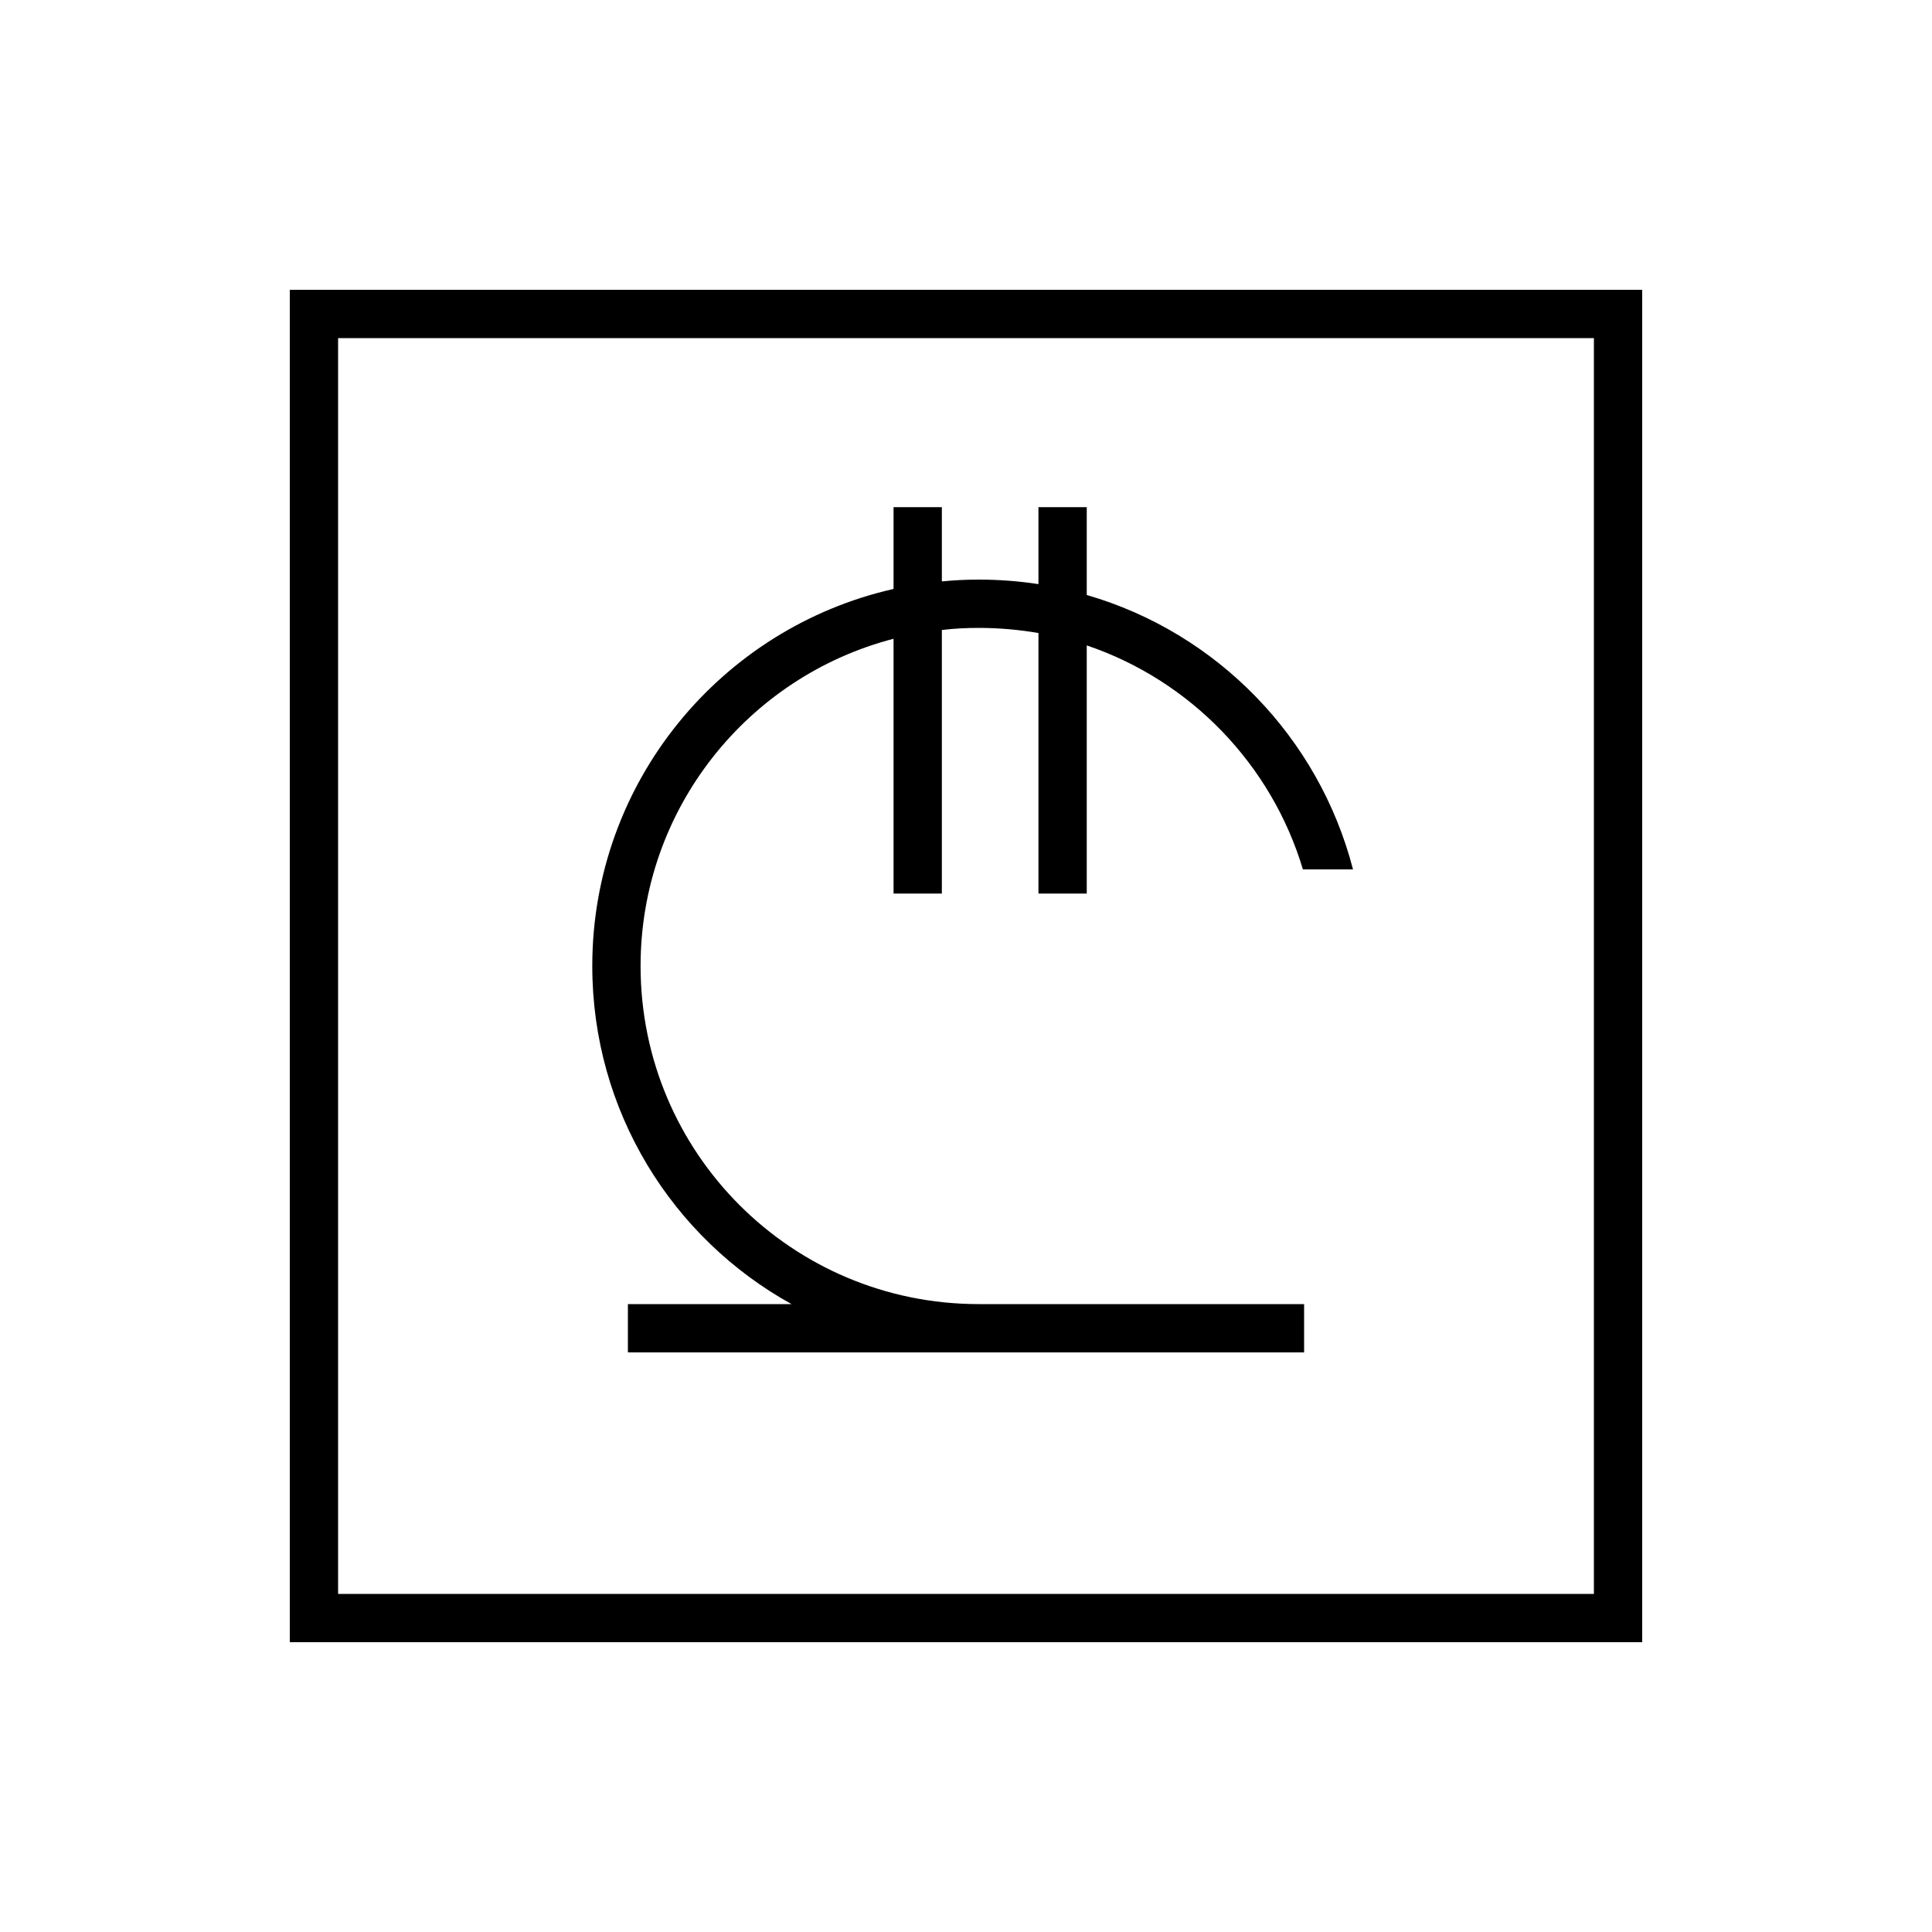 <svg xmlns="http://www.w3.org/2000/svg" viewBox="0 0 640 640"><!--! Font Awesome Pro 7.1.0 by @fontawesome - https://fontawesome.com License - https://fontawesome.com/license (Commercial License) Copyright 2025 Fonticons, Inc. --><path fill="currentColor" d="M112 112L112 528L528 528L528 112L112 112zM96 96L544 96L544 544L96 544L96 96zM312 168L312 192.6C316 192.2 320.1 192 324.2 192C330.9 192 337.5 192.5 344 193.5L344 168L360 168L360 197.1C403.2 209.6 436.9 244.3 448.2 288L431.6 288C421.2 253.2 394.3 225.4 360 213.8L360 296L344 296L344 209.7C337.6 208.6 331 208 324.2 208C320.1 208 316 208.2 312 208.7L312 296L296 296L296 211.6C247.8 224.1 212.2 267.9 212.2 320C212.2 381.9 262.3 432 324.2 432L432 432L432 448L208 448L208 432L262.2 432C222.8 410.2 196.2 368.2 196.2 320C196.2 259 238.9 208 296 195.1L296 168L312 168z"/></svg>